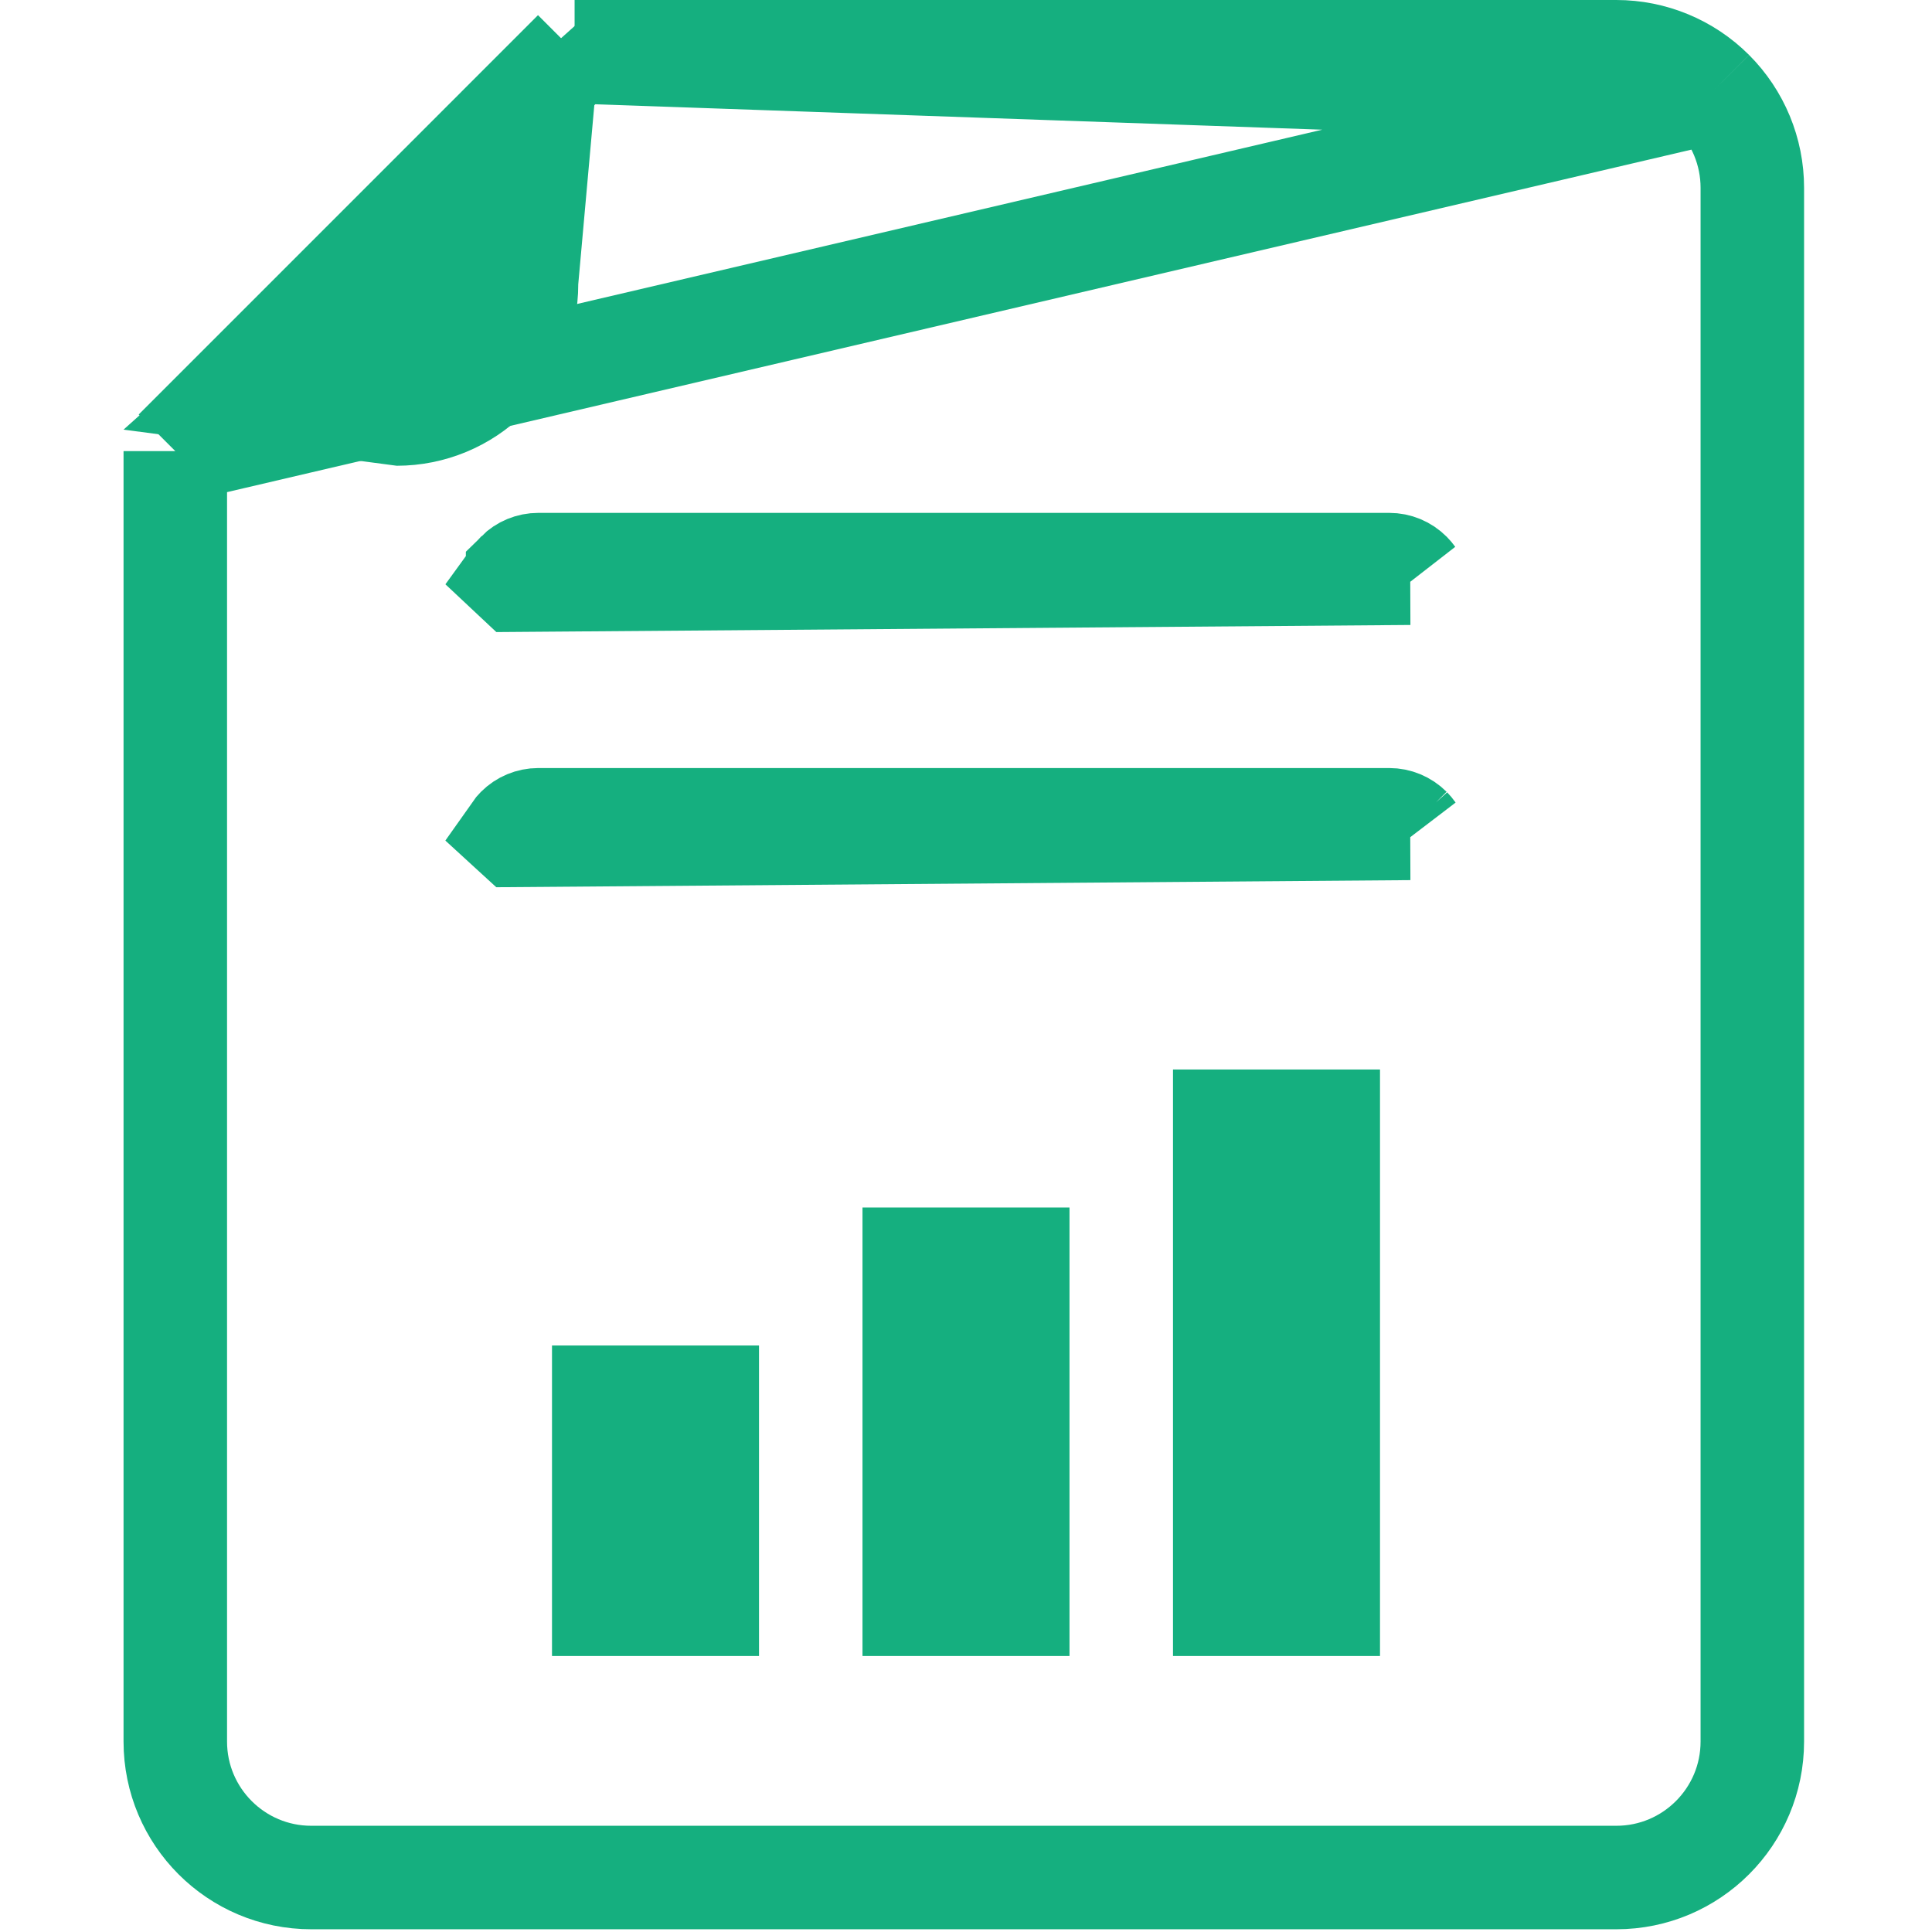 <svg width="56" height="56" viewBox="0 0 56 56" fill="none" xmlns="http://www.w3.org/2000/svg">
<path d="M5.081 13.075V50.479C5.081 52.656 6.846 54.421 9.023 54.421H9.078H9.134H9.189H9.245H9.301H9.357H9.413H9.47H9.526H9.583H9.641H9.698H9.756H9.814H9.872H9.93H9.988H10.047H10.106H10.165H10.224H10.284H10.343H10.403H10.463H10.524H10.584H10.645H10.706H10.767H10.828H10.89H10.951H11.013H11.075H11.138H11.2H11.263H11.325H11.389H11.452H11.515H11.579H11.642H11.706H11.771H11.835H11.899H11.964H12.029H12.094H12.159H12.225H12.29H12.356H12.422H12.488H12.554H12.62H12.687H12.754H12.821H12.888H12.955H13.023H13.09H13.158H13.226H13.294H13.362H13.431H13.499H13.568H13.637H13.706H13.775H13.845H13.914H13.984H14.054H14.124H14.194H14.264H14.335H14.405H14.476H14.547H14.618H14.689H14.76H14.832H14.903H14.975H15.047H15.119H15.191H15.264H15.336H15.409H15.481H15.554H15.627H15.7H15.774H15.847H15.921H15.994H16.068H16.142H16.216H16.29H16.364H16.439H16.514H16.588H16.663H16.738H16.813H16.888H16.963H17.039H17.114H17.19H17.266H17.341H17.417H17.494H17.57H17.646H17.722H17.799H17.876H17.952H18.029H18.106H18.183H18.26H18.338H18.415H18.492H18.57H18.648H18.726H18.803H18.881H18.959H19.038H19.116H19.194H19.273H19.351H19.43H19.508H19.587H19.666H19.745H19.824H19.903H19.983H20.062H20.141H20.221H20.3H20.38H20.46H20.54H20.619H20.699H20.779H20.86H20.94H21.02H21.1H21.181H21.261H21.342H21.422H21.503H21.584H21.665H21.745H21.826H21.907H21.988H22.07H22.151H22.232H22.314H22.395H22.476H22.558H22.639H22.721H22.803H22.884H22.966H23.048H23.13H23.212H23.294H23.376H23.458H23.54H23.622H23.704H23.787H23.869H23.951H24.034H24.116H24.198H24.281H24.363H24.446H24.529H24.611H24.694H24.777H24.86H24.942H25.025H25.108H25.191H25.274H25.357H25.44H25.523H25.606H25.689H25.772H25.855H25.938H26.021H26.104H26.187H26.27H26.354H26.437H26.52H26.603H26.687H26.77H26.853H26.936H27.02H27.103H27.186H27.27H27.353H27.436H27.52H27.603H27.686H27.77H27.853H27.937H28.02H28.103H28.187H28.27H28.353H28.437H28.52H28.603H28.687H28.77H28.853H28.937H29.02H29.103H29.186H29.27H29.353H29.436H29.519H29.603H29.686H29.769H29.852H29.935H30.018H30.101H30.184H30.267H30.351H30.433H30.517H30.599H30.682H30.765H30.848H30.931H31.014H31.096H31.179H31.262H31.344H31.427H31.51H31.592H31.675H31.757H31.84H31.922H32.004H32.087H32.169H32.251H32.333H32.415H32.497H32.579H32.661H32.743H32.825H32.907H32.989H33.071H33.152H33.234H33.315H33.397H33.478H33.56H33.641H33.722H33.803H33.885H33.966H34.047H34.128H34.209H34.289H34.37H34.451H34.531H34.612H34.692H34.773H34.853H34.933H35.014H35.094H35.174H35.254H35.334H35.413H35.493H35.573H35.652H35.732H35.811H35.891H35.97H36.049H36.128H36.207H36.286H36.365H36.443H36.522H36.601H36.679H36.757H36.836H36.914H36.992H37.07H37.148H37.225H37.303H37.381H37.458H37.535H37.613H37.69H37.767H37.844H37.921H37.998H38.074H38.151H38.227H38.303H38.38H38.456H38.532H38.608H38.683H38.759H38.834H38.91H38.985H39.06H39.135H39.21H39.285H39.36H39.434H39.509H39.583H39.657H39.731H39.805H39.879H39.953H40.026H40.099H40.173H40.246H40.319H40.392H40.464H40.537H40.609H40.682H40.754H40.826H40.898H40.97H41.041H41.113H41.184H41.255H41.326H41.397H41.468H41.538H41.609H41.679H41.749H41.819H41.889H41.959H42.029H42.098H42.167H42.236H42.305H42.374H42.442H42.511H42.579H42.647H42.715H42.783H42.85H42.918H42.985H43.052H43.119H43.186H43.253H43.319H43.385H43.451H43.517H43.583H43.649H43.714H43.779H43.844H43.909H43.974H44.038H44.103H44.167H44.231H44.294H44.358H44.421H44.485H44.548H44.611H44.673H44.736H44.798H44.86H44.922H44.983H45.045H45.106H45.167H45.228H45.289H45.349H45.41H45.47H45.53H45.589H45.649H45.708H45.767H45.826H45.885H45.943H46.002H46.06H46.117H46.175H46.233H46.29H46.347H46.403H46.46H46.516H46.572H46.628H46.684H46.739H46.795H46.85C49.026 54.421 50.792 52.656 50.792 50.479V5.442C50.792 4.397 50.376 3.394 49.637 2.654C49.637 2.654 49.637 2.654 49.637 2.654M5.081 13.075L49.637 2.654M5.081 13.075L16.655 1.5M5.081 13.075L16.655 1.5M49.637 2.654C48.897 1.915 47.895 1.5 46.85 1.5H46.79H46.731H46.671H46.611H46.55H46.49H46.429H46.368H46.306H46.245H46.183H46.121H46.059H45.997H45.934H45.871H45.808H45.745H45.681H45.617H45.553H45.489H45.425H45.36H45.295H45.23H45.165H45.1H45.034H44.968H44.902H44.836H44.77H44.703H44.636H44.569H44.502H44.434H44.367H44.299H44.231H44.163H44.095H44.026H43.958H43.889H43.82H43.75H43.681H43.611H43.542H43.472H43.402H43.331H43.261H43.191H43.12H43.049H42.978H42.907H42.835H42.764H42.692H42.62H42.548H42.476H42.404H42.331H42.259H42.186H42.113H42.04H41.967H41.894H41.82H41.746H41.673H41.599H41.525H41.451H41.377H41.302H41.228H41.153H41.078H41.003H40.928H40.853H40.778H40.703H40.627H40.551H40.476H40.4H40.324H40.248H40.172H40.096H40.019H39.943H39.866H39.789H39.713H39.636H39.559H39.482H39.405H39.328H39.25H39.173H39.095H39.018H38.94H38.862H38.784H38.706H38.628H38.55H38.472H38.394H38.316H38.237H38.159H38.08H38.002H37.923H37.844H37.765H37.687H37.608H37.529H37.45H37.37H37.291H37.212H37.133H37.054H36.974H36.895H36.815H36.736H36.656H36.577H36.497H36.417H36.338H36.258H36.178H36.098H36.018H35.938H35.859H35.779H35.699H35.619H35.539H35.459H35.379H35.298H35.218H35.138H35.058H34.978H34.898H34.817H34.737H34.657H34.577H34.496H34.416H34.336H34.256H34.175H34.095H34.015H33.935H33.855H33.774H33.694H33.614H33.533H33.453H33.373H33.293H33.213H33.133H33.053H32.972H32.892H32.812H32.732H32.652H32.572H32.492H32.412H32.332H32.252H32.173H32.093H32.013H31.933H31.854H31.774H31.694H31.615H31.535H31.456H31.376H31.297H31.218H31.138H31.059H30.98H30.901H30.822H30.743H30.664H30.585H30.506H30.427H30.349H30.27H30.192H30.113H30.035H29.956H29.878H29.8H29.722H29.644H29.566H29.488H29.41H29.332H29.255H29.177H29.1H29.023H28.945H28.868H28.791H28.714H28.637H28.56H28.484H28.407H28.331H28.254H28.178H28.102H28.026H27.95H27.874H27.798H27.722H27.647H27.572H27.496H27.421H27.346H27.271H27.196H27.122H27.047H26.973H26.898H26.824H26.75H26.676H26.602H26.529H26.455H26.382H26.309H26.236H26.163H26.09H26.017H25.945H25.872H25.8H25.728H25.656H25.585H25.513H25.442H25.37H25.299H25.228H25.157H25.087H25.016H24.946H24.876H24.806H24.736H24.667H24.597H24.528H24.459H24.39H24.321H24.253H24.184H24.116H24.048H23.98H23.913H23.845H23.778H23.711H23.644H23.577H23.511H23.444H23.378H23.312H23.247H23.181H23.116H23.051H22.986H22.921H22.857H22.793H22.729H22.665H22.601H22.538H22.475H22.412H22.349H22.287H22.224H22.162H22.1H22.039H21.977H21.916H21.855H21.795H21.734H21.674H21.614H21.554H21.495H21.436H21.377H21.318H21.259H21.201H21.143H21.085H21.028H20.97H20.913H20.857H20.8H20.744H20.688H20.632H20.577H20.521H20.467H20.412H20.358H20.303H20.25H20.196H20.143H20.09H20.037H19.984H19.932H19.88H19.829H19.777H19.726H19.675H19.625H19.575H19.525H19.475H19.426H19.377H19.328H19.28H19.232H19.184H19.136H19.089H19.042H18.995H18.949H18.903H18.857H18.812H18.767H18.722H18.678H18.634H18.59H18.546H18.503H18.46H18.418H18.375H18.334H18.292H18.251H18.21H18.169H18.129H18.089H18.05H18.011H17.972H17.933H17.895H17.857H17.82H17.783H17.746H17.709H17.673H17.637H17.602H17.567H17.532H17.498H17.464H17.431H17.397H17.364H17.332H17.3H17.268H17.237H17.206H17.175H17.145H17.115H17.085H17.056H17.027H16.999H16.971H16.943H16.916H16.889H16.863H16.836H16.811H16.785H16.76H16.736H16.712H16.688H16.665H16.655M49.637 2.654L16.655 1.5" stroke="#15AF7F" stroke-width="3"/>
<path fill-rule="evenodd" clip-rule="evenodd" d="M17.5 0L3.581 12.453L11.5 13.5C12.895 13.5 14.233 12.946 15.22 11.959C16.206 10.973 16.761 9.635 16.761 8.239L17.5 0Z" fill="#15AF7F"/>
<path d="M17.5 46.5V40.5H20.5V46.5H17.5Z" stroke="#15AF7F" stroke-width="3"/>
<path d="M26.5 46.5V36.5H29.5V46.5H26.5Z" stroke="#15AF7F" stroke-width="3"/>
<path d="M35.5 46.5V32.5H38.5V46.5H35.5Z" stroke="#15AF7F" stroke-width="3"/>
<path d="M40.87 16.615L40.869 16.615C40.71 16.455 40.494 16.366 40.269 16.366H15.603C15.378 16.366 15.162 16.455 15.003 16.614L15.003 16.615C14.968 16.649 14.937 16.687 14.909 16.726C14.941 16.755 14.972 16.785 15.003 16.816L40.87 16.615ZM40.87 16.615C40.904 16.649 40.935 16.687 40.963 16.726L40.87 16.615ZM14.754 17.232C14.754 17.232 14.754 17.232 14.754 17.23L14.754 17.232Z" stroke="#15AF7F" stroke-width="3"/>
<path d="M40.87 24.011L40.869 24.011C40.71 23.852 40.494 23.762 40.269 23.762H15.603C15.378 23.762 15.162 23.852 15.003 24.011L15.003 24.011C14.968 24.046 14.937 24.083 14.909 24.123C14.941 24.151 14.972 24.181 15.003 24.212L40.87 24.011ZM40.87 24.011C40.904 24.046 40.935 24.083 40.963 24.123L40.87 24.011ZM14.754 24.629C14.754 24.629 14.754 24.628 14.754 24.627L14.754 24.629Z" stroke="#15AF7F" stroke-width="3"/>
</svg>
